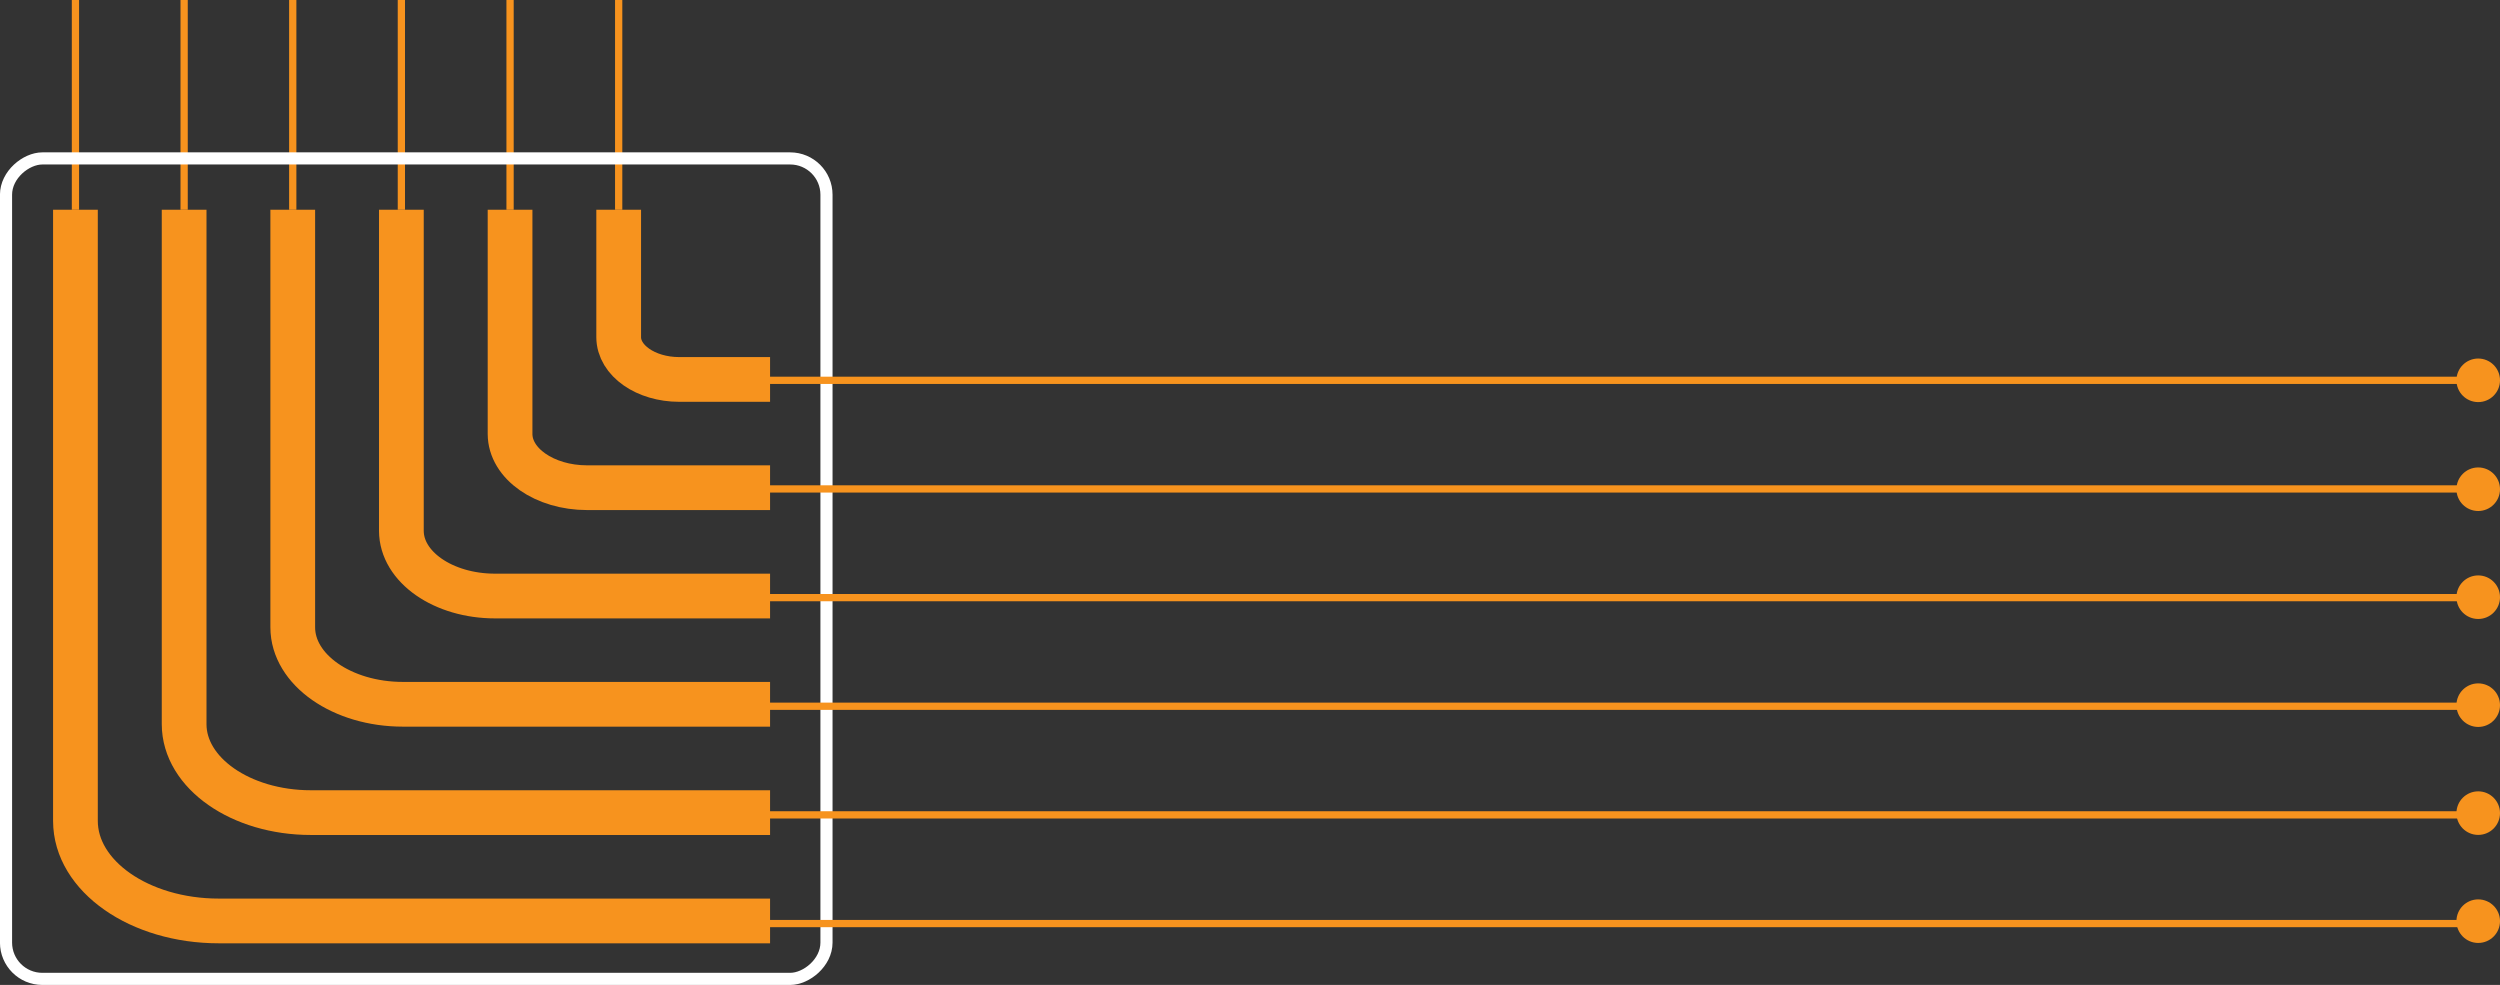 <?xml version="1.0" encoding="UTF-8"?> <svg xmlns="http://www.w3.org/2000/svg" viewBox="0 0 344.32 135.65"><rect x="0" y="0" width="344.32" height="135.65" fill="#333333" stroke="none"/> <defs> <style>.cls-1,.cls-2,.cls-3{fill:none;stroke-miterlimit:10;}.cls-1,.cls-3{stroke:#f7931e;}.cls-2{stroke:#fff;stroke-width:1.67px;}.cls-3{stroke-width:6.16px;}.cls-4{fill:#f7931e;}</style> </defs> <g id="Layer_2" data-name="Layer 2"> <g id="Layer_1-2" data-name="Layer 1"> <line class="cls-1" x1="10.39" x2="10.39" y2="28.89"></line> <line class="cls-1" x1="25.36" x2="25.36" y2="28.89"></line> <line class="cls-1" x1="40.32" x2="40.32" y2="28.89"></line> <line class="cls-1" x1="55.28" x2="55.28" y2="28.89"></line> <line class="cls-1" x1="70.25" x2="70.25" y2="28.89"></line> <line class="cls-1" x1="85.21" x2="85.21" y2="28.89"></line> <rect class="cls-2" x="0.84" y="21.82" width="113" height="113" rx="5" transform="translate(135.65 20.98) rotate(90)"></rect> <path class="cls-3" d="M106.06,126.84H30.13c-10.9,0-19.74-6.17-19.74-13.78V28.89"></path> <path class="cls-3" d="M106.06,111.92H42.82c-9.65,0-17.46-5.45-17.46-12.19V28.89"></path> <path class="cls-3" d="M106.06,97H55.5c-8.38,0-15.18-4.75-15.18-10.6V28.89"></path> <path class="cls-3" d="M106.06,82.09H68.18c-7.12,0-12.9-4-12.9-9V28.89"></path> <path class="cls-3" d="M106.06,67.17H80.87c-5.87,0-10.62-3.32-10.62-7.41V28.89"></path> <path class="cls-3" d="M106.06,52.26H93.55c-4.61,0-8.34-2.61-8.34-5.83V28.89"></path> <line class="cls-1" x1="105.48" y1="127.2" x2="339.54" y2="127.2"></line> <line class="cls-1" x1="105.48" y1="112.23" x2="339.54" y2="112.23"></line> <line class="cls-1" x1="105.48" y1="97.27" x2="339.54" y2="97.27"></line> <line class="cls-1" x1="105.48" y1="82.31" x2="339.54" y2="82.31"></line> <line class="cls-1" x1="105.48" y1="67.34" x2="339.54" y2="67.34"></line> <line class="cls-1" x1="105.48" y1="52.38" x2="339.54" y2="52.38"></line> <circle class="cls-4" cx="341.32" cy="67.38" r="3"></circle> <circle class="cls-4" cx="341.32" cy="82.25" r="3"></circle> <circle class="cls-4" cx="341.32" cy="97.12" r="3"></circle> <circle class="cls-4" cx="341.32" cy="111.99" r="3"></circle> <circle class="cls-4" cx="341.32" cy="126.87" r="3"></circle> <circle class="cls-4" cx="341.32" cy="52.38" r="3"></circle> </g> </g> </svg> 